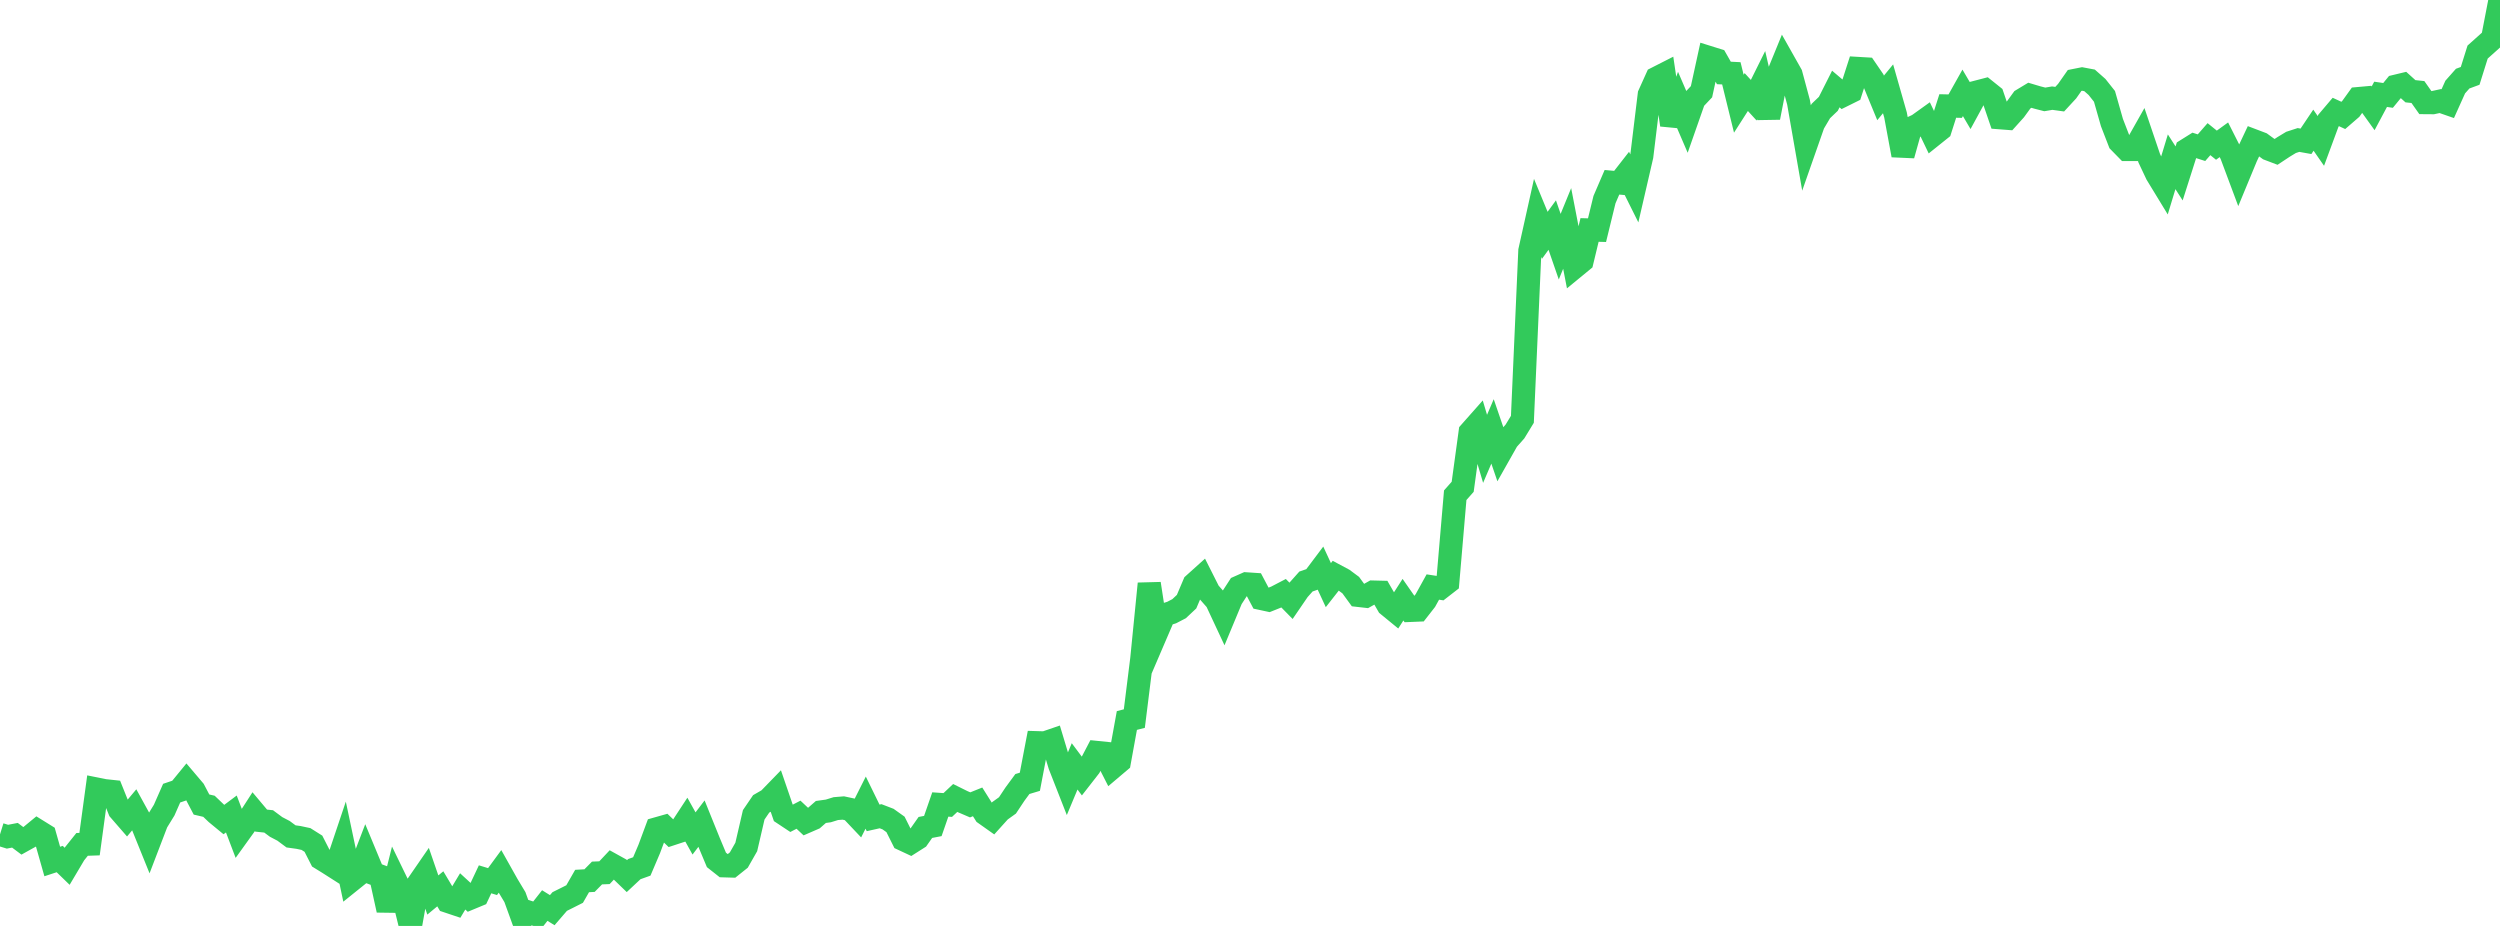 <?xml version="1.0" standalone="no"?>
<!DOCTYPE svg PUBLIC "-//W3C//DTD SVG 1.1//EN" "http://www.w3.org/Graphics/SVG/1.1/DTD/svg11.dtd">

<svg width="135" height="50" viewBox="0 0 135 50" preserveAspectRatio="none" 
  xmlns="http://www.w3.org/2000/svg"
  xmlns:xlink="http://www.w3.org/1999/xlink">


<polyline points="0.0, 45.057 0.403, 45.182 0.806, 45.104 1.209, 45.406 1.612, 45.182 2.015, 44.85 2.418, 45.1 2.821, 46.521 3.224, 46.389 3.627, 46.78 4.03, 46.101 4.433, 45.597 4.836, 45.583 5.239, 42.614 5.642, 42.695 6.045, 42.738 6.448, 43.742 6.851, 44.206 7.254, 43.724 7.657, 44.458 8.06, 45.454 8.463, 44.402 8.866, 43.746 9.269, 42.83 9.672, 42.694 10.075, 42.202 10.478, 42.677 10.881, 43.445 11.284, 43.539 11.687, 43.924 12.09, 44.256 12.493, 43.955 12.896, 45.017 13.299, 44.457 13.701, 43.833 14.104, 44.313 14.507, 44.356 14.91, 44.655 15.313, 44.866 15.716, 45.165 16.119, 45.221 16.522, 45.307 16.925, 45.561 17.328, 46.352 17.731, 46.601 18.134, 46.858 18.537, 45.659 18.94, 47.566 19.343, 47.242 19.746, 46.192 20.149, 47.163 20.552, 47.314 20.955, 49.146 21.358, 47.533 21.761, 48.362 22.164, 50.0 22.567, 47.745 22.97, 47.16 23.373, 48.33 23.776, 47.996 24.179, 48.672 24.582, 48.807 24.985, 48.135 25.388, 48.506 25.791, 48.339 26.194, 47.483 26.597, 47.606 27.0, 47.057 27.403, 47.775 27.806, 48.445 28.209, 49.557 28.612, 49.279 29.015, 49.411 29.418, 48.899 29.821, 49.149 30.224, 48.682 30.627, 48.481 31.03, 48.278 31.433, 47.575 31.836, 47.552 32.239, 47.142 32.642, 47.126 33.045, 46.697 33.448, 46.92 33.851, 47.31 34.254, 46.933 34.657, 46.788 35.06, 45.842 35.463, 44.756 35.866, 44.642 36.269, 45.03 36.672, 44.898 37.075, 44.283 37.478, 45.006 37.881, 44.476 38.284, 45.473 38.687, 46.435 39.09, 46.753 39.493, 46.765 39.896, 46.443 40.299, 45.735 40.701, 44 41.104, 43.408 41.507, 43.176 41.91, 42.761 42.313, 43.936 42.716, 44.203 43.119, 43.994 43.522, 44.373 43.925, 44.198 44.328, 43.846 44.731, 43.79 45.134, 43.665 45.537, 43.632 45.94, 43.718 46.343, 44.144 46.746, 43.342 47.149, 44.166 47.552, 44.076 47.955, 44.231 48.358, 44.519 48.761, 45.324 49.164, 45.512 49.567, 45.256 49.97, 44.682 50.373, 44.605 50.776, 43.442 51.179, 43.47 51.582, 43.09 51.985, 43.29 52.388, 43.463 52.791, 43.301 53.194, 43.943 53.597, 44.228 54.0, 43.781 54.403, 43.492 54.806, 42.885 55.209, 42.337 55.612, 42.216 56.015, 40.106 56.418, 40.118 56.821, 39.98 57.224, 41.32 57.627, 42.348 58.03, 41.384 58.433, 41.923 58.836, 41.406 59.239, 40.634 59.642, 40.675 60.045, 41.466 60.448, 41.125 60.851, 38.907 61.254, 38.804 61.657, 35.574 62.06, 31.519 62.463, 34.144 62.866, 33.205 63.269, 33.078 63.672, 32.869 64.075, 32.49 64.478, 31.541 64.881, 31.178 65.284, 31.978 65.687, 32.435 66.09, 33.298 66.493, 32.329 66.896, 31.707 67.299, 31.528 67.701, 31.555 68.104, 32.317 68.507, 32.404 68.91, 32.243 69.313, 32.033 69.716, 32.444 70.119, 31.855 70.522, 31.402 70.925, 31.262 71.328, 30.726 71.731, 31.597 72.134, 31.083 72.537, 31.298 72.94, 31.597 73.343, 32.15 73.746, 32.196 74.149, 31.971 74.552, 31.981 74.955, 32.681 75.358, 33.011 75.761, 32.384 76.164, 32.962 76.567, 32.945 76.97, 32.429 77.373, 31.699 77.776, 31.761 78.179, 31.448 78.582, 26.742 78.985, 26.287 79.388, 23.337 79.791, 22.882 80.194, 24.238 80.597, 23.296 81.0, 24.471 81.403, 23.758 81.806, 23.304 82.209, 22.643 82.612, 13.542 83.015, 11.731 83.418, 12.707 83.821, 12.154 84.224, 13.321 84.627, 12.336 85.03, 14.422 85.433, 14.091 85.836, 12.418 86.239, 12.429 86.642, 10.78 87.045, 9.843 87.448, 9.88 87.851, 9.363 88.254, 10.171 88.657, 8.426 89.06, 5.11 89.463, 4.217 89.866, 4.012 90.269, 6.742 90.672, 5.594 91.075, 6.53 91.478, 5.38 91.881, 4.953 92.284, 3.106 92.687, 3.232 93.09, 3.939 93.493, 3.959 93.896, 5.6 94.299, 4.971 94.701, 5.411 95.104, 4.599 95.507, 6.347 95.91, 4.29 96.313, 3.304 96.716, 4.018 97.119, 5.516 97.522, 7.825 97.925, 6.675 98.328, 5.992 98.731, 5.606 99.134, 4.807 99.537, 5.148 99.94, 4.948 100.343, 3.697 100.746, 3.721 101.149, 4.31 101.552, 5.287 101.955, 4.796 102.358, 6.208 102.761, 8.381 103.164, 6.941 103.567, 6.754 103.97, 6.465 104.373, 7.305 104.776, 6.982 105.179, 5.723 105.582, 5.732 105.985, 5.014 106.388, 5.7 106.791, 4.96 107.194, 4.855 107.597, 5.178 108.0, 6.358 108.403, 6.389 108.806, 5.942 109.209, 5.387 109.612, 5.144 110.015, 5.264 110.418, 5.368 110.821, 5.3 111.224, 5.356 111.627, 4.919 112.03, 4.344 112.433, 4.264 112.836, 4.34 113.239, 4.696 113.642, 5.204 114.045, 6.619 114.448, 7.66 114.851, 8.072 115.254, 8.073 115.657, 7.359 116.06, 8.548 116.463, 9.402 116.866, 10.063 117.269, 8.736 117.672, 9.365 118.075, 8.099 118.478, 7.847 118.881, 7.975 119.284, 7.514 119.687, 7.84 120.09, 7.548 120.493, 8.346 120.896, 9.425 121.299, 8.452 121.701, 7.6 122.104, 7.753 122.507, 8.048 122.91, 8.201 123.313, 7.934 123.716, 7.69 124.119, 7.559 124.522, 7.631 124.925, 7.03 125.328, 7.611 125.731, 6.521 126.134, 6.046 126.537, 6.232 126.94, 5.883 127.343, 5.324 127.746, 5.288 128.149, 5.849 128.552, 5.093 128.955, 5.152 129.358, 4.66 129.761, 4.563 130.164, 4.927 130.567, 4.97 130.97, 5.541 131.373, 5.544 131.776, 5.457 132.179, 5.597 132.582, 4.701 132.985, 4.246 133.388, 4.097 133.791, 2.812 134.194, 2.451 134.597, 2.09 135.0, 0.0" fill="none" stroke="#32ca5b" stroke-width="1.25"/>

</svg>